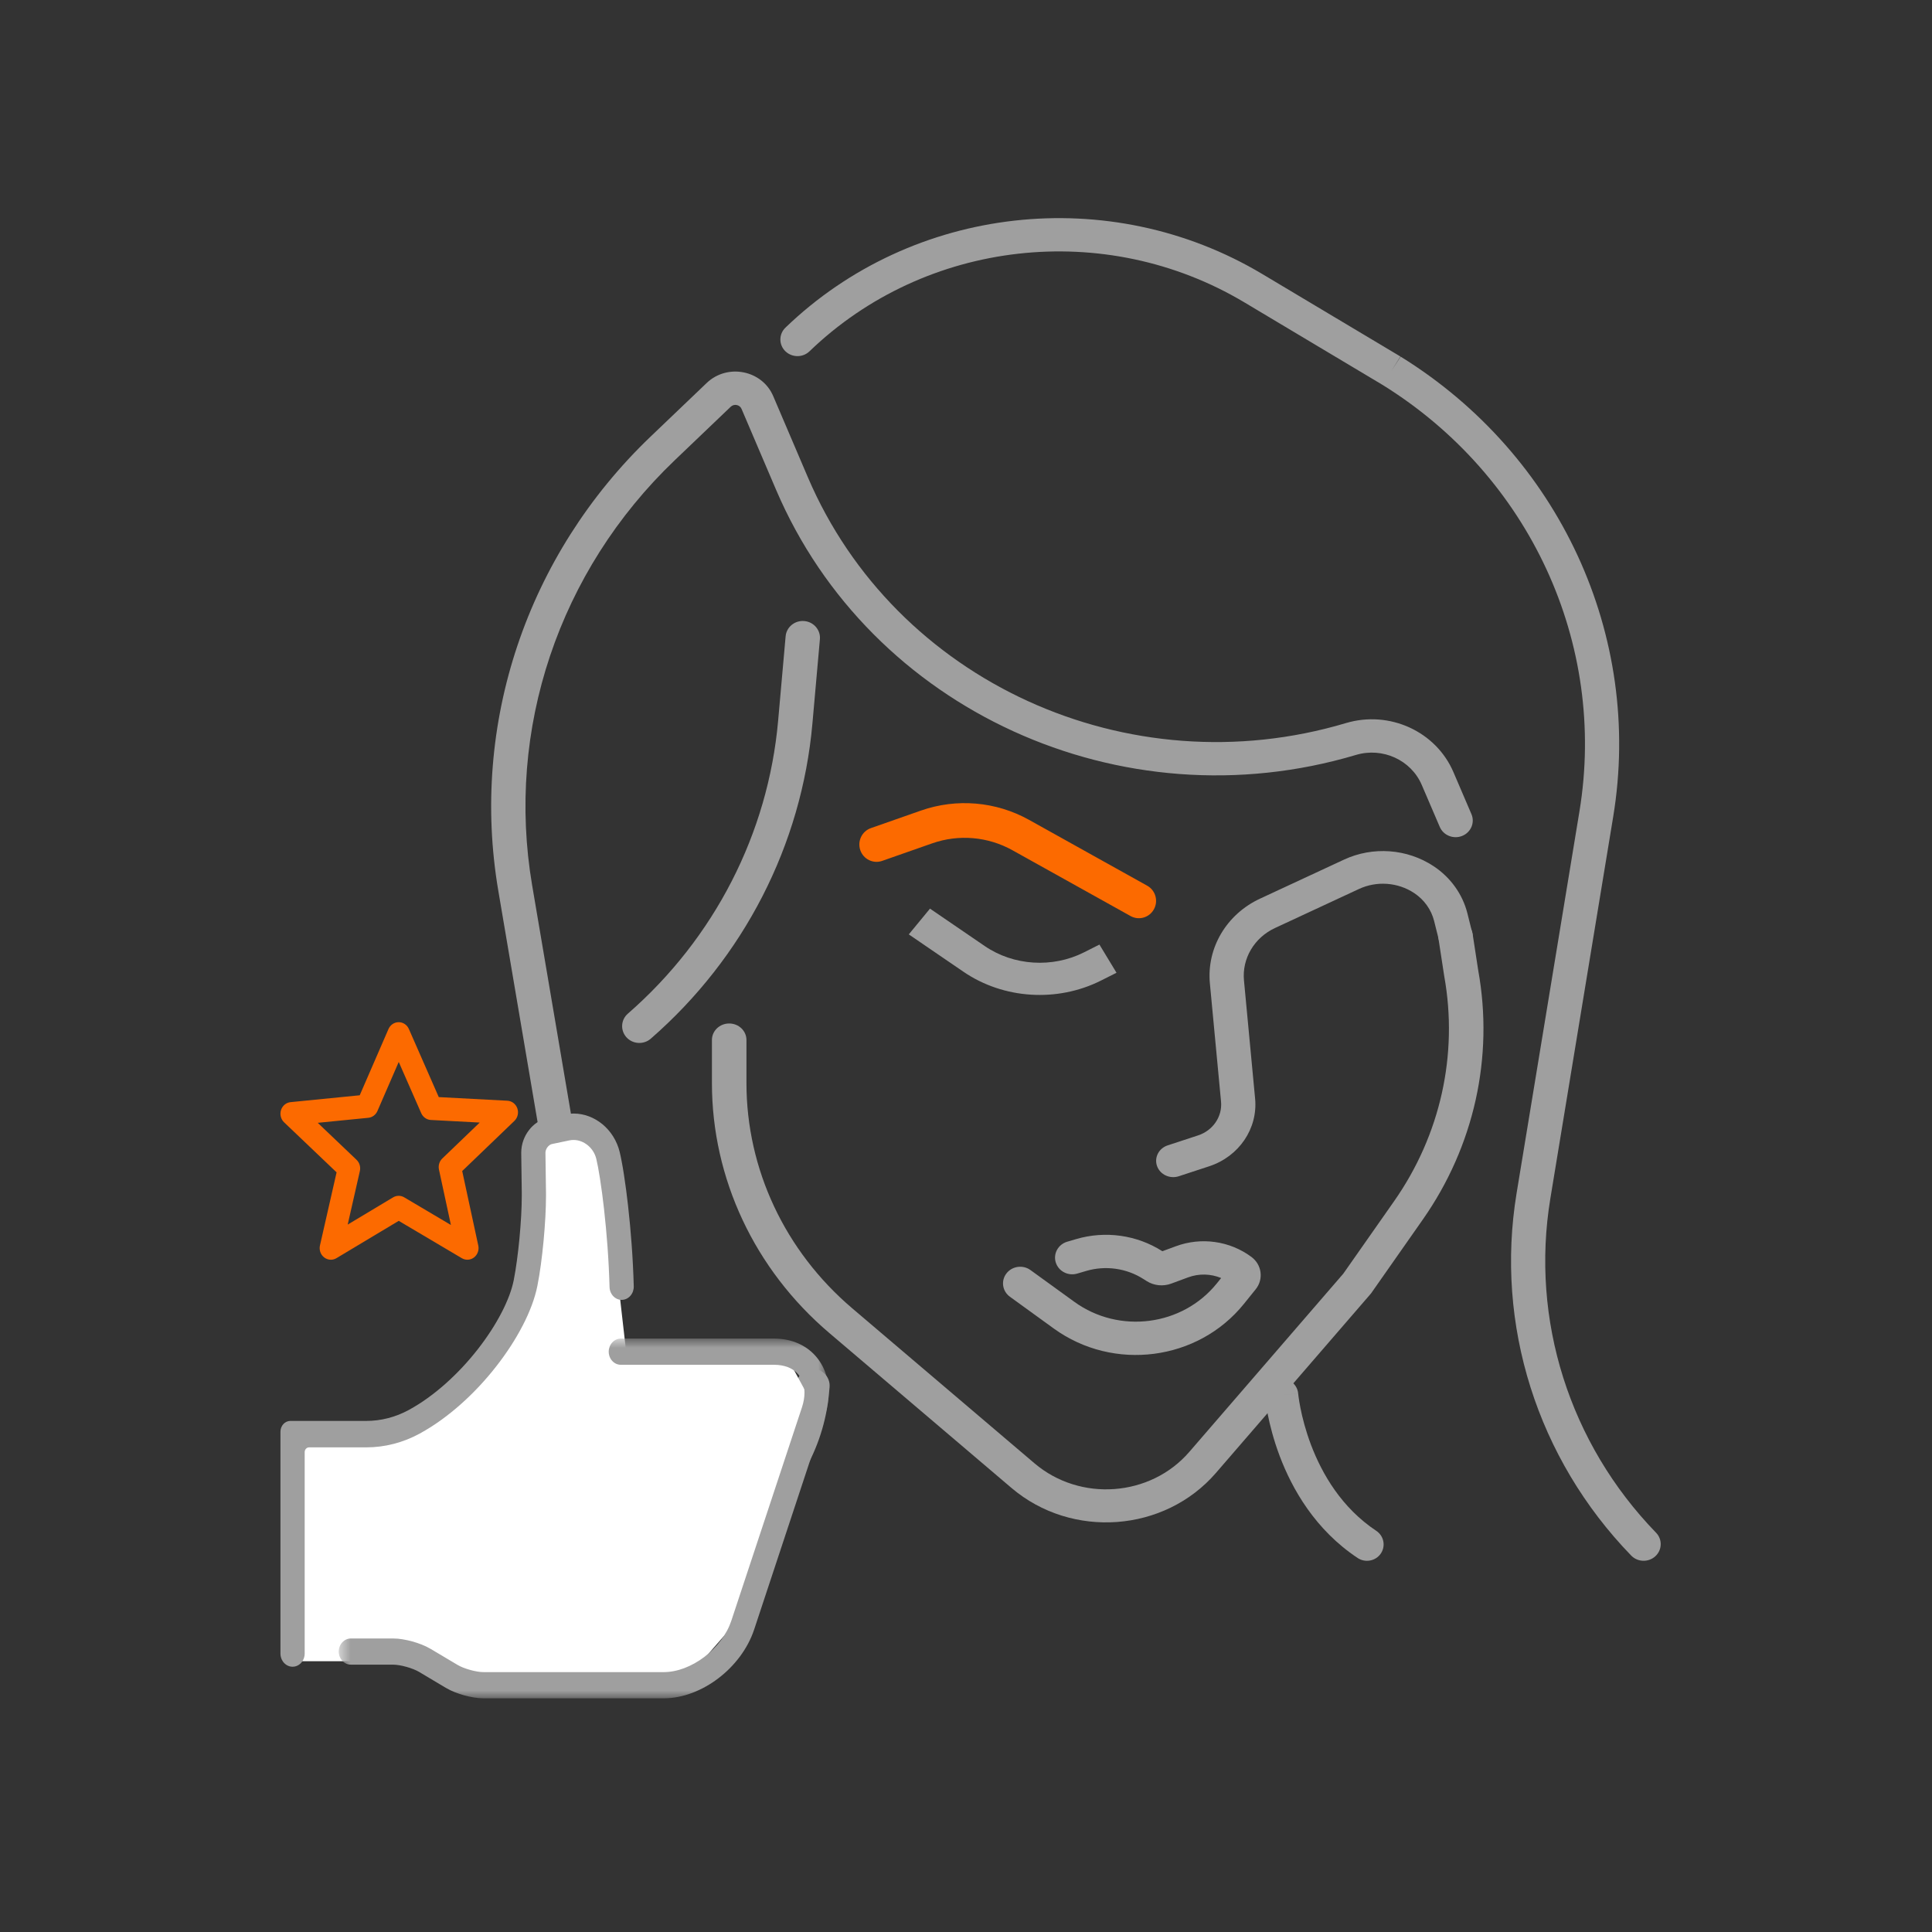 <svg width="124" height="124" viewBox="0 0 124 124" fill="none" xmlns="http://www.w3.org/2000/svg">
<rect x="0" y="0" width="124" height="124" fill="#333333" stroke="none"/>
<path fill-rule="evenodd" clip-rule="evenodd" d="M52.283 87.866C51.695 87.808 51.172 88.242 51.115 88.834L51.071 89.28C50.79 92.185 49.258 94.82 46.88 96.489L43.549 98.826C43.064 99.166 42.945 99.837 43.282 100.325C43.62 100.814 44.286 100.934 44.771 100.594L48.102 98.256C50.994 96.227 52.858 93.023 53.2 89.489L53.243 89.043C53.3 88.451 52.87 87.924 52.283 87.866Z" fill="#9F9F9F"/>
<path fill-rule="evenodd" clip-rule="evenodd" d="M93.232 59.049C93.835 58.949 94.408 59.336 94.512 59.913L94.876 62.283C95.883 67.853 94.608 73.58 91.317 78.275L87.995 83.016L78.04 94.537C74.741 98.354 68.79 98.791 64.92 95.5L53.222 85.551C48.433 81.478 45.693 75.641 45.693 69.512V66.748C45.693 66.163 46.189 65.689 46.801 65.689C47.413 65.689 47.909 66.163 47.909 66.748V69.512C47.909 75.036 50.379 80.296 54.694 83.967L66.393 93.916C69.324 96.409 73.833 96.078 76.332 93.186L86.216 81.747L89.477 77.095C92.451 72.852 93.602 67.677 92.693 62.644L92.329 60.274C92.224 59.697 92.629 59.149 93.232 59.049Z" fill="#9F9F9F"/>
<path fill-rule="evenodd" clip-rule="evenodd" d="M90.758 57.314C89.714 56.625 88.362 56.527 87.221 57.057L81.832 59.562C80.5 60.181 79.708 61.521 79.841 62.929L80.556 70.515C80.737 72.436 79.521 74.227 77.609 74.854L75.659 75.494C75.085 75.682 74.46 75.391 74.263 74.844C74.066 74.296 74.371 73.7 74.945 73.512L76.895 72.872C77.851 72.559 78.459 71.663 78.369 70.703L77.653 63.117C77.439 60.843 78.719 58.678 80.87 57.678L86.26 55.173C88.114 54.311 90.312 54.471 92.008 55.591C93.1 56.313 93.875 57.395 94.183 58.628L94.489 59.853C94.629 60.416 94.265 60.981 93.675 61.115C93.085 61.249 92.493 60.902 92.352 60.339L92.046 59.114C91.864 58.383 91.405 57.742 90.758 57.314Z" fill="#9F9F9F"/>
<path fill-rule="evenodd" clip-rule="evenodd" d="M59.103 52.026C61.398 51.221 63.925 51.438 66.052 52.623L73.63 56.846C74.163 57.143 74.357 57.82 74.062 58.358C73.767 58.896 73.096 59.092 72.562 58.794L64.984 54.572C63.406 53.693 61.531 53.531 59.828 54.129L56.621 55.253C56.045 55.455 55.416 55.148 55.216 54.568C55.016 53.987 55.32 53.352 55.896 53.15L59.103 52.026Z" fill="#FC6A00"/>
<path fill-rule="evenodd" clip-rule="evenodd" d="M59.689 58.318L63.205 60.721C65.055 61.986 67.547 62.144 69.571 61.125L70.564 60.625L71.66 62.434L70.668 62.933C67.862 64.345 64.409 64.126 61.844 62.374L58.328 59.971L59.689 58.318Z" fill="#9F9F9F"/>
<path fill-rule="evenodd" clip-rule="evenodd" d="M73.382 82.087C72.299 81.396 70.955 81.208 69.714 81.572L69.137 81.742C68.554 81.913 67.938 81.593 67.762 81.028C67.585 80.463 67.915 79.866 68.498 79.695L69.075 79.526C70.942 78.978 72.963 79.261 74.593 80.3L74.603 80.306L75.471 79.986C77.101 79.383 78.937 79.643 80.321 80.674C80.99 81.172 81.112 82.104 80.593 82.749L79.837 83.686C76.89 87.343 71.469 88.045 67.635 85.268L64.819 83.228C64.331 82.875 64.231 82.205 64.595 81.732C64.96 81.259 65.65 81.162 66.138 81.515L68.955 83.555C71.829 85.636 75.891 85.11 78.1 82.37L78.376 82.027C77.71 81.749 76.95 81.727 76.257 81.984L75.172 82.385C74.647 82.579 74.056 82.517 73.586 82.217L73.382 82.087Z" fill="#9F9F9F"/>
<path fill-rule="evenodd" clip-rule="evenodd" d="M82.166 88.484C82.754 88.436 83.271 88.866 83.32 89.445L82.255 89.532C83.32 89.445 83.32 89.444 83.32 89.444L83.32 89.443L83.32 89.443L83.32 89.442C83.32 89.442 83.32 89.443 83.32 89.443L83.321 89.451C83.322 89.459 83.323 89.472 83.325 89.491C83.329 89.53 83.336 89.59 83.347 89.67C83.369 89.83 83.406 90.069 83.465 90.368C83.584 90.966 83.791 91.8 84.142 92.73C84.85 94.599 86.111 96.777 88.333 98.253C88.822 98.578 88.951 99.232 88.621 99.713C88.29 100.194 87.625 100.32 87.136 99.995C84.413 98.186 82.934 95.568 82.138 93.463C81.738 92.404 81.502 91.456 81.366 90.77C81.298 90.426 81.254 90.146 81.228 89.948C81.214 89.849 81.205 89.771 81.199 89.715C81.196 89.688 81.194 89.665 81.192 89.649L81.19 89.63L81.19 89.623L81.189 89.621L81.189 89.62C81.189 89.619 81.189 89.619 82.255 89.532L81.189 89.619C81.14 89.04 81.578 88.532 82.166 88.484Z" fill="#9F9F9F"/>
<path fill-rule="evenodd" clip-rule="evenodd" d="M79.867 19.407C70.93 14.071 59.406 15.367 51.955 22.548C51.524 22.963 50.83 22.959 50.403 22.54C49.977 22.121 49.981 21.444 50.411 21.029C58.581 13.157 71.216 11.735 81.014 17.586L89.882 22.881L89.309 23.792L89.897 22.89C100.088 29.197 105.451 40.801 103.54 52.411L99.505 76.922C98.223 84.71 100.73 92.636 106.289 98.373C106.705 98.802 106.685 99.478 106.244 99.883C105.804 100.288 105.109 100.268 104.693 99.839C98.666 93.62 95.948 85.027 97.338 76.584L101.373 52.073C103.145 41.308 98.175 30.548 88.727 24.698L79.867 19.407Z" fill="#9F9F9F"/>
<path fill-rule="evenodd" clip-rule="evenodd" d="M46.899 26.106C47.115 25.899 47.478 25.971 47.594 26.243L49.81 31.436C55.846 45.577 71.962 52.945 87.031 48.453C88.738 47.944 90.564 48.777 91.251 50.378L92.408 53.074C92.642 53.619 93.287 53.877 93.848 53.65C94.409 53.423 94.674 52.797 94.44 52.252L93.284 49.556C92.161 46.939 89.176 45.577 86.385 46.409C72.401 50.578 57.446 43.74 51.844 30.617L49.627 25.424C48.914 23.751 46.684 23.312 45.355 24.582L41.757 28.021C33.814 35.614 30.168 46.483 31.981 57.162L34.766 73.562C36.523 83.906 31.157 94.16 21.517 98.88L22.508 100.789C33.007 95.649 38.852 84.481 36.938 73.214L34.153 56.814C32.456 46.821 35.868 36.65 43.301 29.545L46.899 26.106Z" fill="#9F9F9F"/>
<path fill-rule="evenodd" clip-rule="evenodd" d="M51.618 39.86C52.225 39.911 52.675 40.433 52.623 41.026L52.142 46.444C51.451 54.229 47.741 61.463 41.769 66.665C41.314 67.061 40.616 67.023 40.21 66.579C39.804 66.134 39.844 65.453 40.299 65.057C45.85 60.22 49.3 53.496 49.942 46.258L50.423 40.84C50.475 40.247 51.011 39.808 51.618 39.86Z" fill="#9F9F9F"/>
<path d="M26.303 106.619H18.848L19.356 92.331L24.778 91.782C28.166 90.756 30.595 88.057 31.386 86.836C34.367 84.345 34.548 76.884 34.266 73.465C35.621 71.413 37.767 72.61 38.671 73.465L40.196 86.836H50.362L52.056 89.95L46.973 104.421L44.093 107.718L29.522 108.451L26.303 106.619Z" fill="white"/>
<path d="M19.555 106.125C19.555 106.35 19.473 106.566 19.327 106.725C19.181 106.885 18.984 106.974 18.777 106.974C18.572 106.974 18.374 106.885 18.228 106.725C18.082 106.566 18 106.35 18 106.125V91.892C18 91.509 18.285 91.198 18.636 91.198H23.508C24.456 91.198 25.392 90.956 26.24 90.493C26.658 90.264 27.064 90.008 27.454 89.725C27.856 89.435 28.245 89.122 28.618 88.788C29.364 88.121 30.054 87.382 30.679 86.58C30.975 86.201 31.257 85.806 31.52 85.399C31.765 85.023 31.991 84.633 32.199 84.232C32.384 83.877 32.547 83.511 32.69 83.134C32.752 82.968 32.808 82.8 32.858 82.629C32.902 82.478 32.94 82.325 32.972 82.169C33.051 81.759 33.118 81.346 33.173 80.932C33.239 80.452 33.294 79.97 33.34 79.488C33.386 79 33.423 78.511 33.45 78.022C33.475 77.587 33.488 77.152 33.489 76.716C33.489 76.648 33.489 76.58 33.488 76.512L33.454 74.008V73.987C33.453 73.984 33.453 73.981 33.454 73.977C33.455 73.712 33.5 73.45 33.587 73.203C33.671 72.967 33.789 72.747 33.938 72.551C34.084 72.355 34.26 72.186 34.458 72.052C34.663 71.91 34.891 71.812 35.13 71.761C35.131 71.761 35.132 71.761 35.134 71.76L36.255 71.526C36.438 71.488 36.624 71.469 36.81 71.469C37.147 71.469 37.48 71.53 37.797 71.65C38.109 71.767 38.401 71.937 38.664 72.153C38.929 72.372 39.16 72.635 39.348 72.932C39.543 73.241 39.688 73.584 39.775 73.947C39.824 74.153 39.868 74.362 39.906 74.571C39.956 74.834 40.001 75.098 40.042 75.364C40.146 76.038 40.236 76.714 40.311 77.394C40.403 78.213 40.479 79.034 40.539 79.857C40.606 80.755 40.651 81.654 40.676 82.554C40.682 82.78 40.606 82.998 40.465 83.161C40.324 83.326 40.129 83.422 39.922 83.428C39.717 83.434 39.516 83.352 39.366 83.198C39.217 83.043 39.128 82.831 39.122 82.605C39.098 81.733 39.054 80.862 38.99 79.992C38.931 79.192 38.857 78.395 38.768 77.599C38.696 76.946 38.61 76.295 38.509 75.647C38.471 75.399 38.428 75.153 38.383 74.907C38.35 74.729 38.313 74.552 38.271 74.376C38.229 74.205 38.161 74.043 38.068 73.896C37.974 73.748 37.86 73.617 37.728 73.509C37.595 73.399 37.447 73.313 37.29 73.254C37.136 73.195 36.973 73.165 36.809 73.165C36.721 73.165 36.634 73.174 36.547 73.192L35.428 73.426C35.377 73.437 35.327 73.459 35.283 73.489C35.228 73.527 35.178 73.575 35.137 73.63C35.095 73.685 35.062 73.747 35.038 73.814C35.019 73.867 35.008 73.924 35.008 73.981V73.99L35.042 76.487C35.042 76.487 35.042 76.487 35.042 76.487C35.043 76.564 35.044 76.642 35.044 76.719C35.042 77.189 35.028 77.657 35.002 78.126C34.973 78.639 34.934 79.151 34.886 79.663C34.838 80.169 34.78 80.674 34.712 81.178C34.652 81.63 34.578 82.08 34.491 82.528C34.449 82.736 34.398 82.943 34.338 83.147C34.276 83.361 34.206 83.571 34.128 83.778C33.961 84.221 33.769 84.652 33.551 85.069C33.318 85.519 33.063 85.957 32.789 86.379C32.498 86.828 32.189 87.262 31.862 87.68C31.177 88.559 30.421 89.37 29.603 90.101C29.189 90.471 28.758 90.818 28.312 91.141C27.87 91.46 27.41 91.751 26.937 92.011C25.872 92.591 24.699 92.895 23.508 92.895H19.837C19.681 92.895 19.555 93.032 19.555 93.203V106.125Z" fill="#9F9F9F"/>
<mask id="mask0_1650_811" style="mask-type:luminance" maskUnits="userSpaceOnUse" x="21" y="85" width="33" height="24">
<path d="M21.688 85.875H53.184V109H21.688V85.875Z" fill="white"/>
</mask>
<g mask="url(#mask0_1650_811)">
<path d="M39.847 87.595C39.64 87.595 39.442 87.506 39.297 87.349C39.151 87.192 39.069 86.978 39.069 86.754C39.069 86.531 39.151 86.317 39.297 86.16C39.442 86.003 39.64 85.914 39.847 85.914H49.683C49.925 85.913 50.165 85.934 50.404 85.975C50.631 86.014 50.854 86.075 51.072 86.157C51.281 86.237 51.484 86.337 51.675 86.459C51.862 86.578 52.038 86.717 52.198 86.875C52.516 87.188 52.768 87.573 52.936 88.001C53.021 88.217 53.084 88.441 53.125 88.672C53.168 88.908 53.189 89.147 53.189 89.387C53.188 89.639 53.166 89.89 53.124 90.138C53.079 90.397 53.015 90.653 52.932 90.901L48.405 104.581C48.405 104.582 48.405 104.583 48.404 104.584C48.299 104.9 48.167 105.206 48.011 105.497C47.855 105.789 47.678 106.068 47.481 106.331C47.084 106.859 46.621 107.326 46.105 107.716C45.591 108.11 45.029 108.424 44.435 108.65C44.14 108.762 43.837 108.849 43.53 108.909C43.224 108.97 42.913 109.001 42.602 109.001C42.601 109.001 42.6 109.001 42.6 109.001H31.03C31.028 109.001 31.025 109.001 31.023 109.001C30.82 108.999 30.616 108.982 30.415 108.947C30.206 108.913 29.997 108.867 29.792 108.81C29.587 108.753 29.384 108.685 29.184 108.606C28.993 108.531 28.807 108.441 28.628 108.336C28.625 108.335 28.623 108.334 28.621 108.333L26.892 107.303C26.779 107.239 26.662 107.182 26.542 107.136C26.391 107.075 26.236 107.023 26.08 106.981C25.924 106.937 25.766 106.902 25.607 106.876C25.48 106.854 25.353 106.843 25.225 106.841H22.52C22.314 106.841 22.116 106.753 21.97 106.595C21.824 106.437 21.742 106.223 21.742 106.001C21.742 105.778 21.824 105.564 21.97 105.406C22.116 105.249 22.314 105.161 22.52 105.161H25.229C25.231 105.161 25.233 105.161 25.236 105.161C25.439 105.162 25.642 105.18 25.843 105.215C26.053 105.249 26.261 105.295 26.467 105.352C26.672 105.409 26.875 105.477 27.075 105.556C27.267 105.631 27.452 105.721 27.632 105.826C27.634 105.827 27.636 105.828 27.637 105.829L29.367 106.857C29.48 106.923 29.597 106.98 29.717 107.026C29.868 107.087 30.023 107.138 30.179 107.181C30.335 107.225 30.492 107.26 30.652 107.286C30.779 107.308 30.906 107.319 31.034 107.32H42.599C42.817 107.32 43.036 107.298 43.25 107.255C43.478 107.211 43.701 107.147 43.919 107.065C44.379 106.889 44.812 106.647 45.21 106.342C45.608 106.041 45.967 105.68 46.273 105.272C46.419 105.078 46.549 104.872 46.666 104.655C46.775 104.452 46.867 104.236 46.941 104.014L51.469 90.334C51.47 90.333 51.47 90.333 51.47 90.332C51.524 90.169 51.566 90.002 51.595 89.832C51.621 89.683 51.633 89.533 51.634 89.383C51.634 89.252 51.623 89.121 51.599 88.994C51.579 88.878 51.546 88.766 51.505 88.657C51.423 88.452 51.303 88.268 51.151 88.118C51.07 88.038 50.983 87.969 50.888 87.908C50.784 87.842 50.674 87.788 50.559 87.744C50.429 87.695 50.295 87.658 50.159 87.635C50.003 87.608 49.845 87.594 49.686 87.595C49.685 87.595 49.685 87.595 49.685 87.595H39.847Z" fill="#9F9F9F"/>
</g>
<path d="M28.387 74.355C28.199 74.536 28.118 74.807 28.174 75.067L28.94 78.622L25.944 76.848C25.833 76.782 25.711 76.75 25.589 76.75C25.465 76.75 25.341 76.783 25.23 76.85L22.316 78.596L23.097 75.161C23.157 74.898 23.075 74.621 22.884 74.439L20.393 72.065L23.639 71.743C23.896 71.717 24.119 71.551 24.225 71.306L25.592 68.158L27.035 71.446C27.147 71.7 27.385 71.868 27.652 71.882L30.788 72.048L28.387 74.355ZM32.565 70.647L28.161 70.414L26.242 66.042C26.125 65.775 25.869 65.605 25.587 65.606C25.306 65.606 25.05 65.778 24.934 66.045L23.088 70.297L18.65 70.738C18.367 70.766 18.127 70.964 18.037 71.244C17.947 71.523 18.024 71.832 18.233 72.032L21.603 75.244L20.536 79.934C20.47 80.224 20.576 80.527 20.806 80.704C20.932 80.802 21.083 80.852 21.235 80.852C21.358 80.852 21.482 80.819 21.593 80.753L25.591 78.357L29.641 80.754C29.888 80.9 30.195 80.882 30.423 80.706C30.652 80.53 30.759 80.231 30.697 79.942L29.665 75.16L33.016 71.941C33.228 71.737 33.302 71.421 33.204 71.138C33.106 70.856 32.854 70.662 32.565 70.647Z" fill="#FC6A00"/>
</svg>
